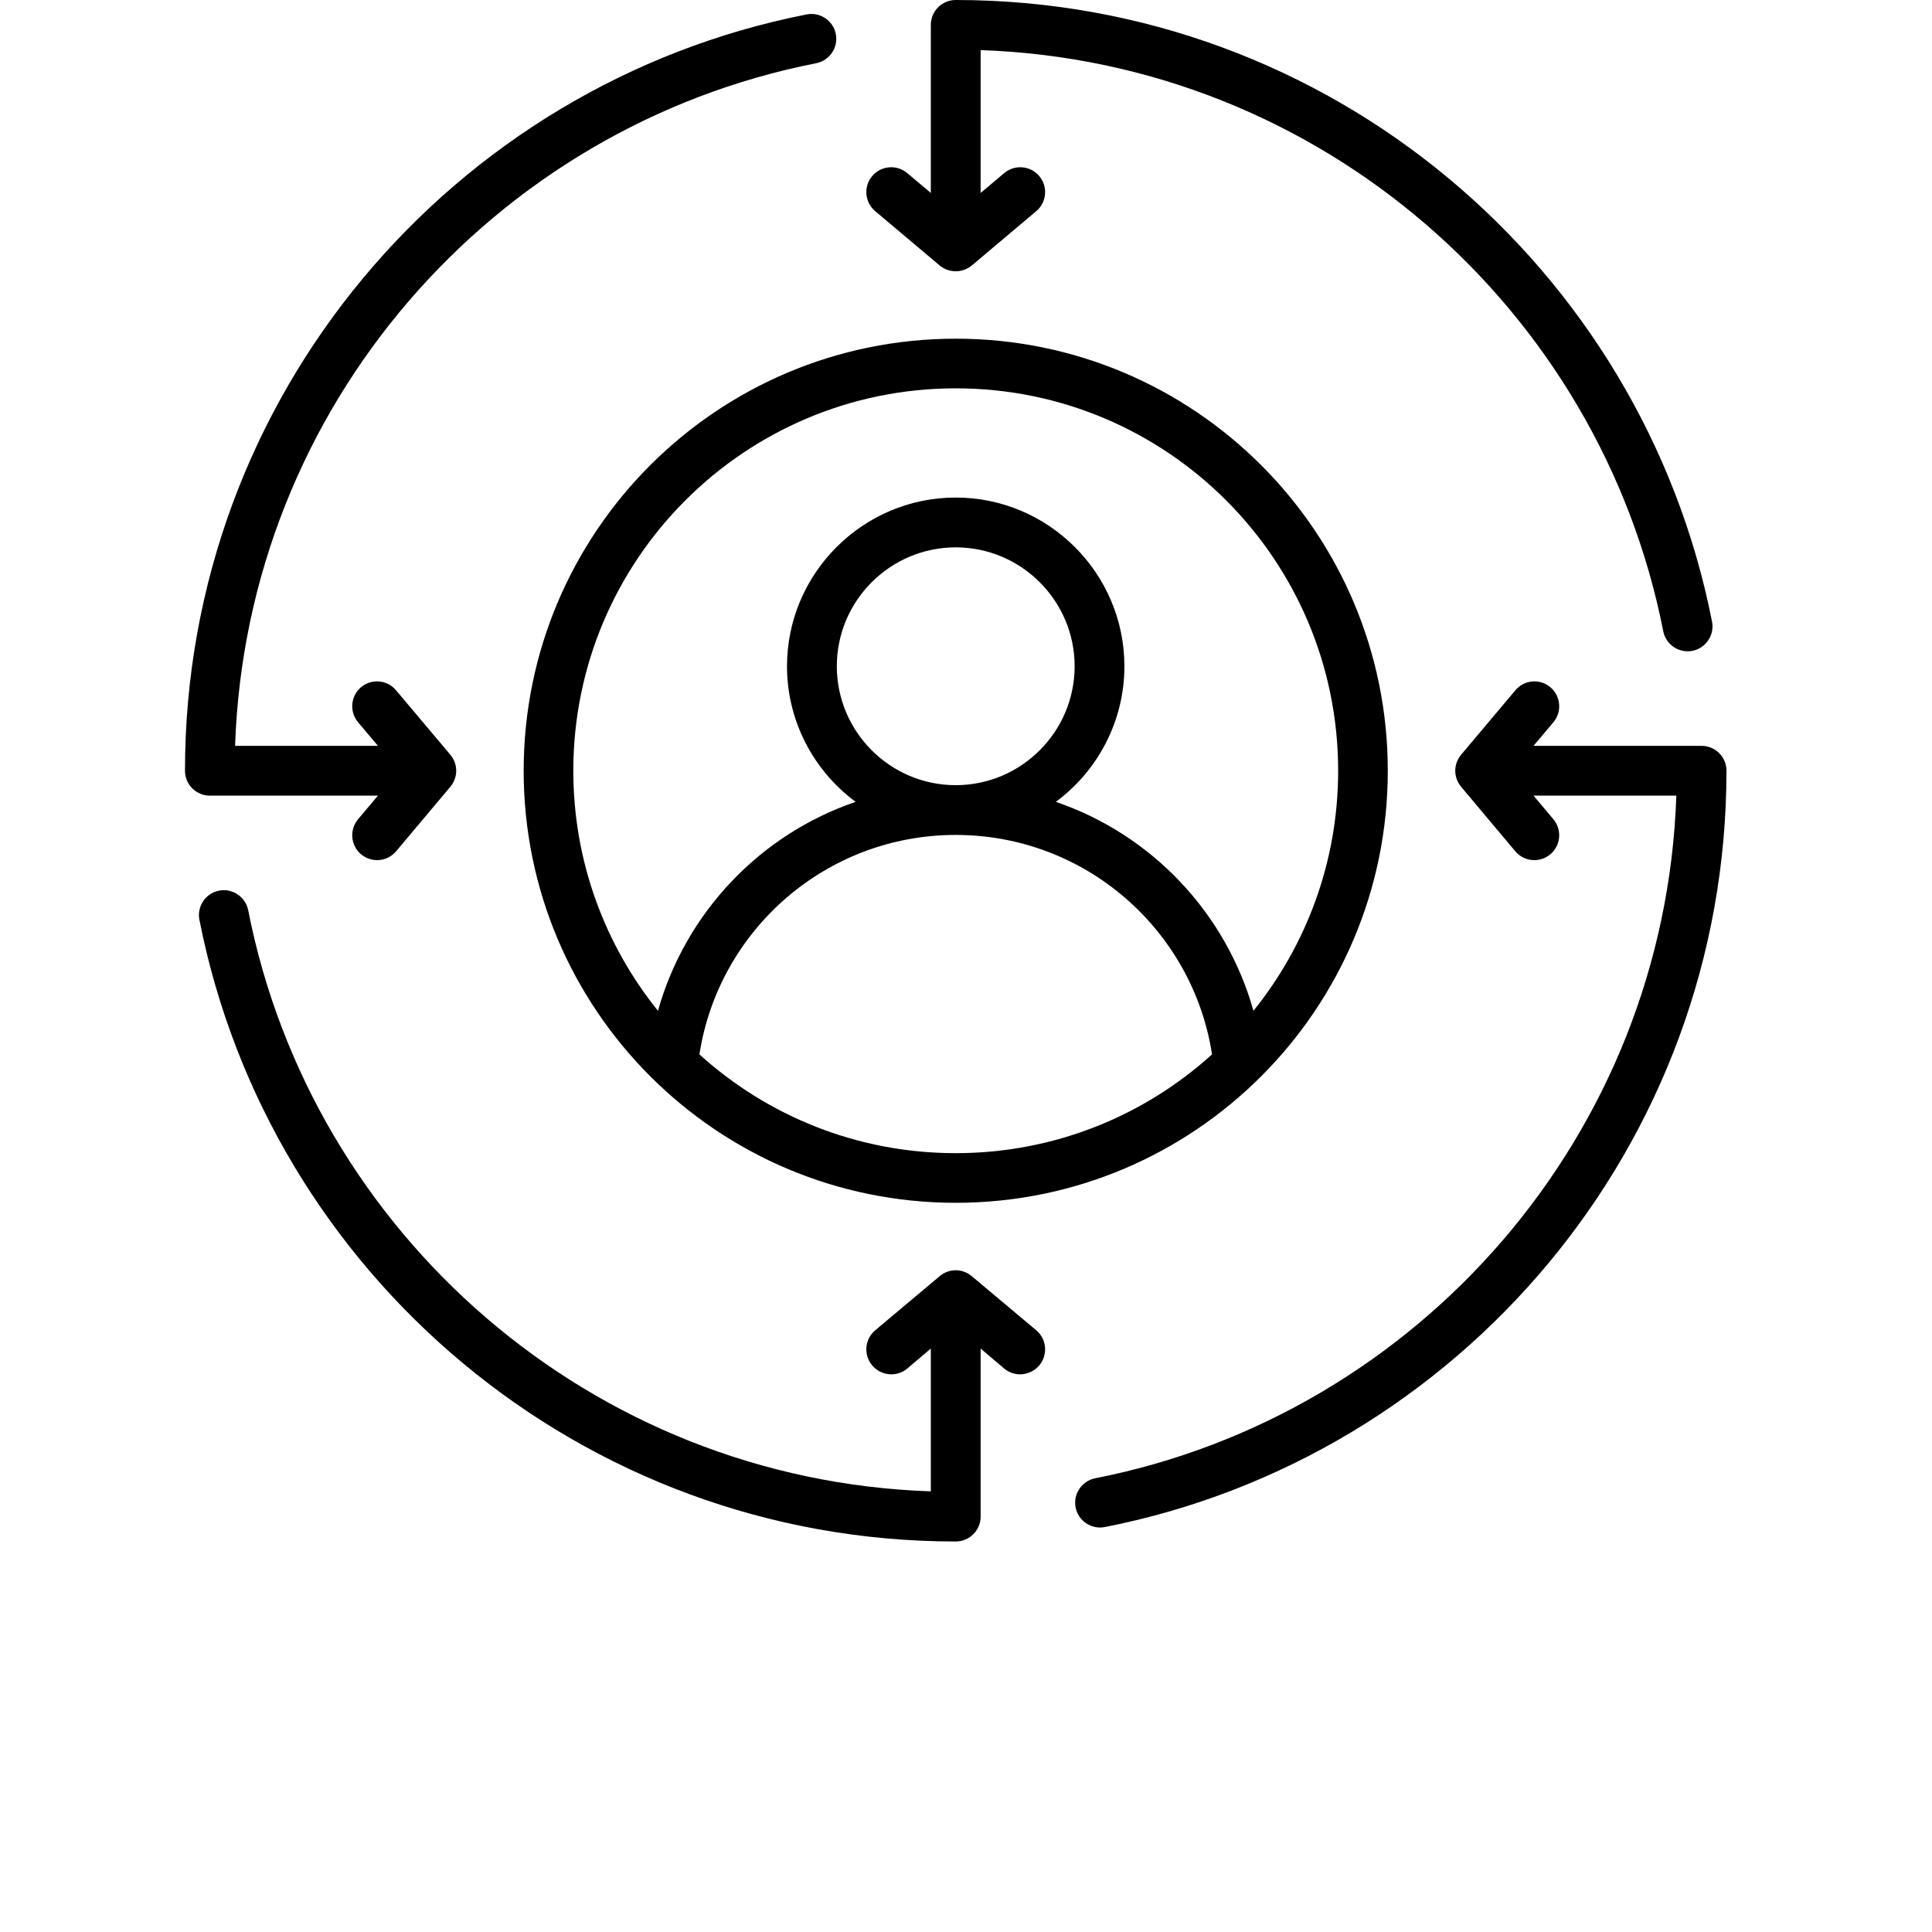 <svg xmlns="http://www.w3.org/2000/svg" xmlns:xlink="http://www.w3.org/1999/xlink" width="50" zoomAndPan="magnify" viewBox="0 0 37.92 46.08" height="50" preserveAspectRatio="xMidYMid meet"><defs><clipPath id="06b66d9321"><path d="M 0.332 0 L 37.098 0 L 37.098 36.766 L 0.332 36.766 Z M 0.332 0 " clip-rule="nonzero"></path></clipPath></defs><g clip-path="url(#06b66d9321)"><path fill="#000000" d="M 18.715 8.078 C 24.406 8.078 29.02 12.691 29.02 18.383 C 29.02 24.074 24.406 28.688 18.715 28.688 C 13.023 28.688 8.41 24.074 8.41 18.383 C 8.41 12.691 13.023 8.078 18.715 8.078 Z M 25.816 24.109 C 27.078 22.543 27.836 20.551 27.836 18.383 C 27.836 13.348 23.754 9.262 18.715 9.262 C 13.68 9.262 9.594 13.348 9.594 18.383 C 9.594 20.551 10.352 22.543 11.613 24.109 C 12.27 21.77 14.047 19.902 16.328 19.125 C 15.336 18.391 14.691 17.211 14.691 15.891 C 14.691 13.676 16.5 11.867 18.715 11.867 C 20.93 11.867 22.738 13.676 22.738 15.891 C 22.738 17.211 22.094 18.391 21.102 19.125 C 23.383 19.902 25.16 21.77 25.816 24.109 Z M 12.602 25.148 C 14.219 26.613 16.363 27.504 18.715 27.504 C 21.066 27.504 23.211 26.613 24.828 25.148 C 24.371 22.184 21.809 19.914 18.715 19.914 C 15.621 19.914 13.059 22.184 12.602 25.148 Z M 18.715 18.727 C 20.277 18.727 21.551 17.453 21.551 15.891 C 21.551 14.328 20.277 13.055 18.715 13.055 C 17.152 13.055 15.879 14.328 15.879 15.891 C 15.879 17.453 17.152 18.727 18.715 18.727 Z M 35.902 18.977 L 32.496 18.977 L 32.969 19.539 C 33.18 19.789 33.148 20.164 32.898 20.375 C 32.648 20.586 32.273 20.555 32.062 20.305 L 30.77 18.766 C 30.582 18.543 30.582 18.223 30.77 18 L 32.062 16.465 C 32.273 16.211 32.648 16.18 32.898 16.391 C 33.148 16.602 33.18 16.977 32.969 17.227 L 32.496 17.789 L 36.504 17.789 C 36.832 17.789 37.098 18.055 37.098 18.383 C 37.098 27.312 30.719 34.762 22.27 36.422 C 21.949 36.484 21.637 36.273 21.574 35.953 C 21.512 35.633 21.723 35.32 22.043 35.258 C 29.758 33.742 35.629 27.062 35.902 18.977 Z M 18.121 4.602 L 18.121 0.594 C 18.121 0.266 18.387 0 18.715 0 C 27.645 0 35.094 6.379 36.754 14.828 C 36.816 15.148 36.605 15.461 36.285 15.523 C 35.965 15.586 35.652 15.375 35.59 15.055 C 34.074 7.344 27.395 1.473 19.309 1.195 L 19.309 4.602 L 19.871 4.129 C 20.121 3.918 20.496 3.949 20.707 4.199 C 20.918 4.449 20.887 4.824 20.637 5.035 L 19.098 6.332 C 18.875 6.516 18.555 6.516 18.332 6.332 L 16.793 5.035 C 16.543 4.824 16.512 4.449 16.723 4.199 C 16.934 3.949 17.309 3.918 17.559 4.129 Z M 1.527 17.789 L 4.934 17.789 L 4.461 17.227 C 4.25 16.977 4.281 16.602 4.531 16.391 C 4.781 16.18 5.156 16.211 5.367 16.465 L 6.66 18 C 6.848 18.223 6.848 18.543 6.66 18.766 L 5.367 20.305 C 5.156 20.555 4.781 20.586 4.531 20.375 C 4.281 20.164 4.25 19.789 4.461 19.539 L 4.934 18.977 L 0.926 18.977 C 0.598 18.977 0.332 18.711 0.332 18.383 C 0.332 9.453 6.711 2.004 15.16 0.344 C 15.48 0.281 15.793 0.492 15.855 0.812 C 15.918 1.133 15.707 1.445 15.387 1.508 C 7.672 3.023 1.801 9.703 1.527 17.789 Z M 18.121 35.57 L 18.121 32.164 L 17.559 32.641 C 17.309 32.852 16.934 32.816 16.723 32.566 C 16.512 32.316 16.543 31.941 16.793 31.73 L 18.332 30.438 C 18.555 30.25 18.875 30.25 19.098 30.438 L 20.637 31.73 C 20.887 31.941 20.918 32.316 20.707 32.566 C 20.496 32.816 20.121 32.852 19.871 32.641 L 19.309 32.164 L 19.309 36.172 C 19.309 36.5 19.043 36.766 18.715 36.766 C 9.785 36.766 2.336 30.387 0.676 21.938 C 0.613 21.617 0.824 21.305 1.145 21.242 C 1.465 21.18 1.777 21.391 1.84 21.711 C 3.355 29.426 10.035 35.297 18.121 35.57 Z M 18.121 35.57 " fill-opacity="1" fill-rule="evenodd"></path></g></svg>